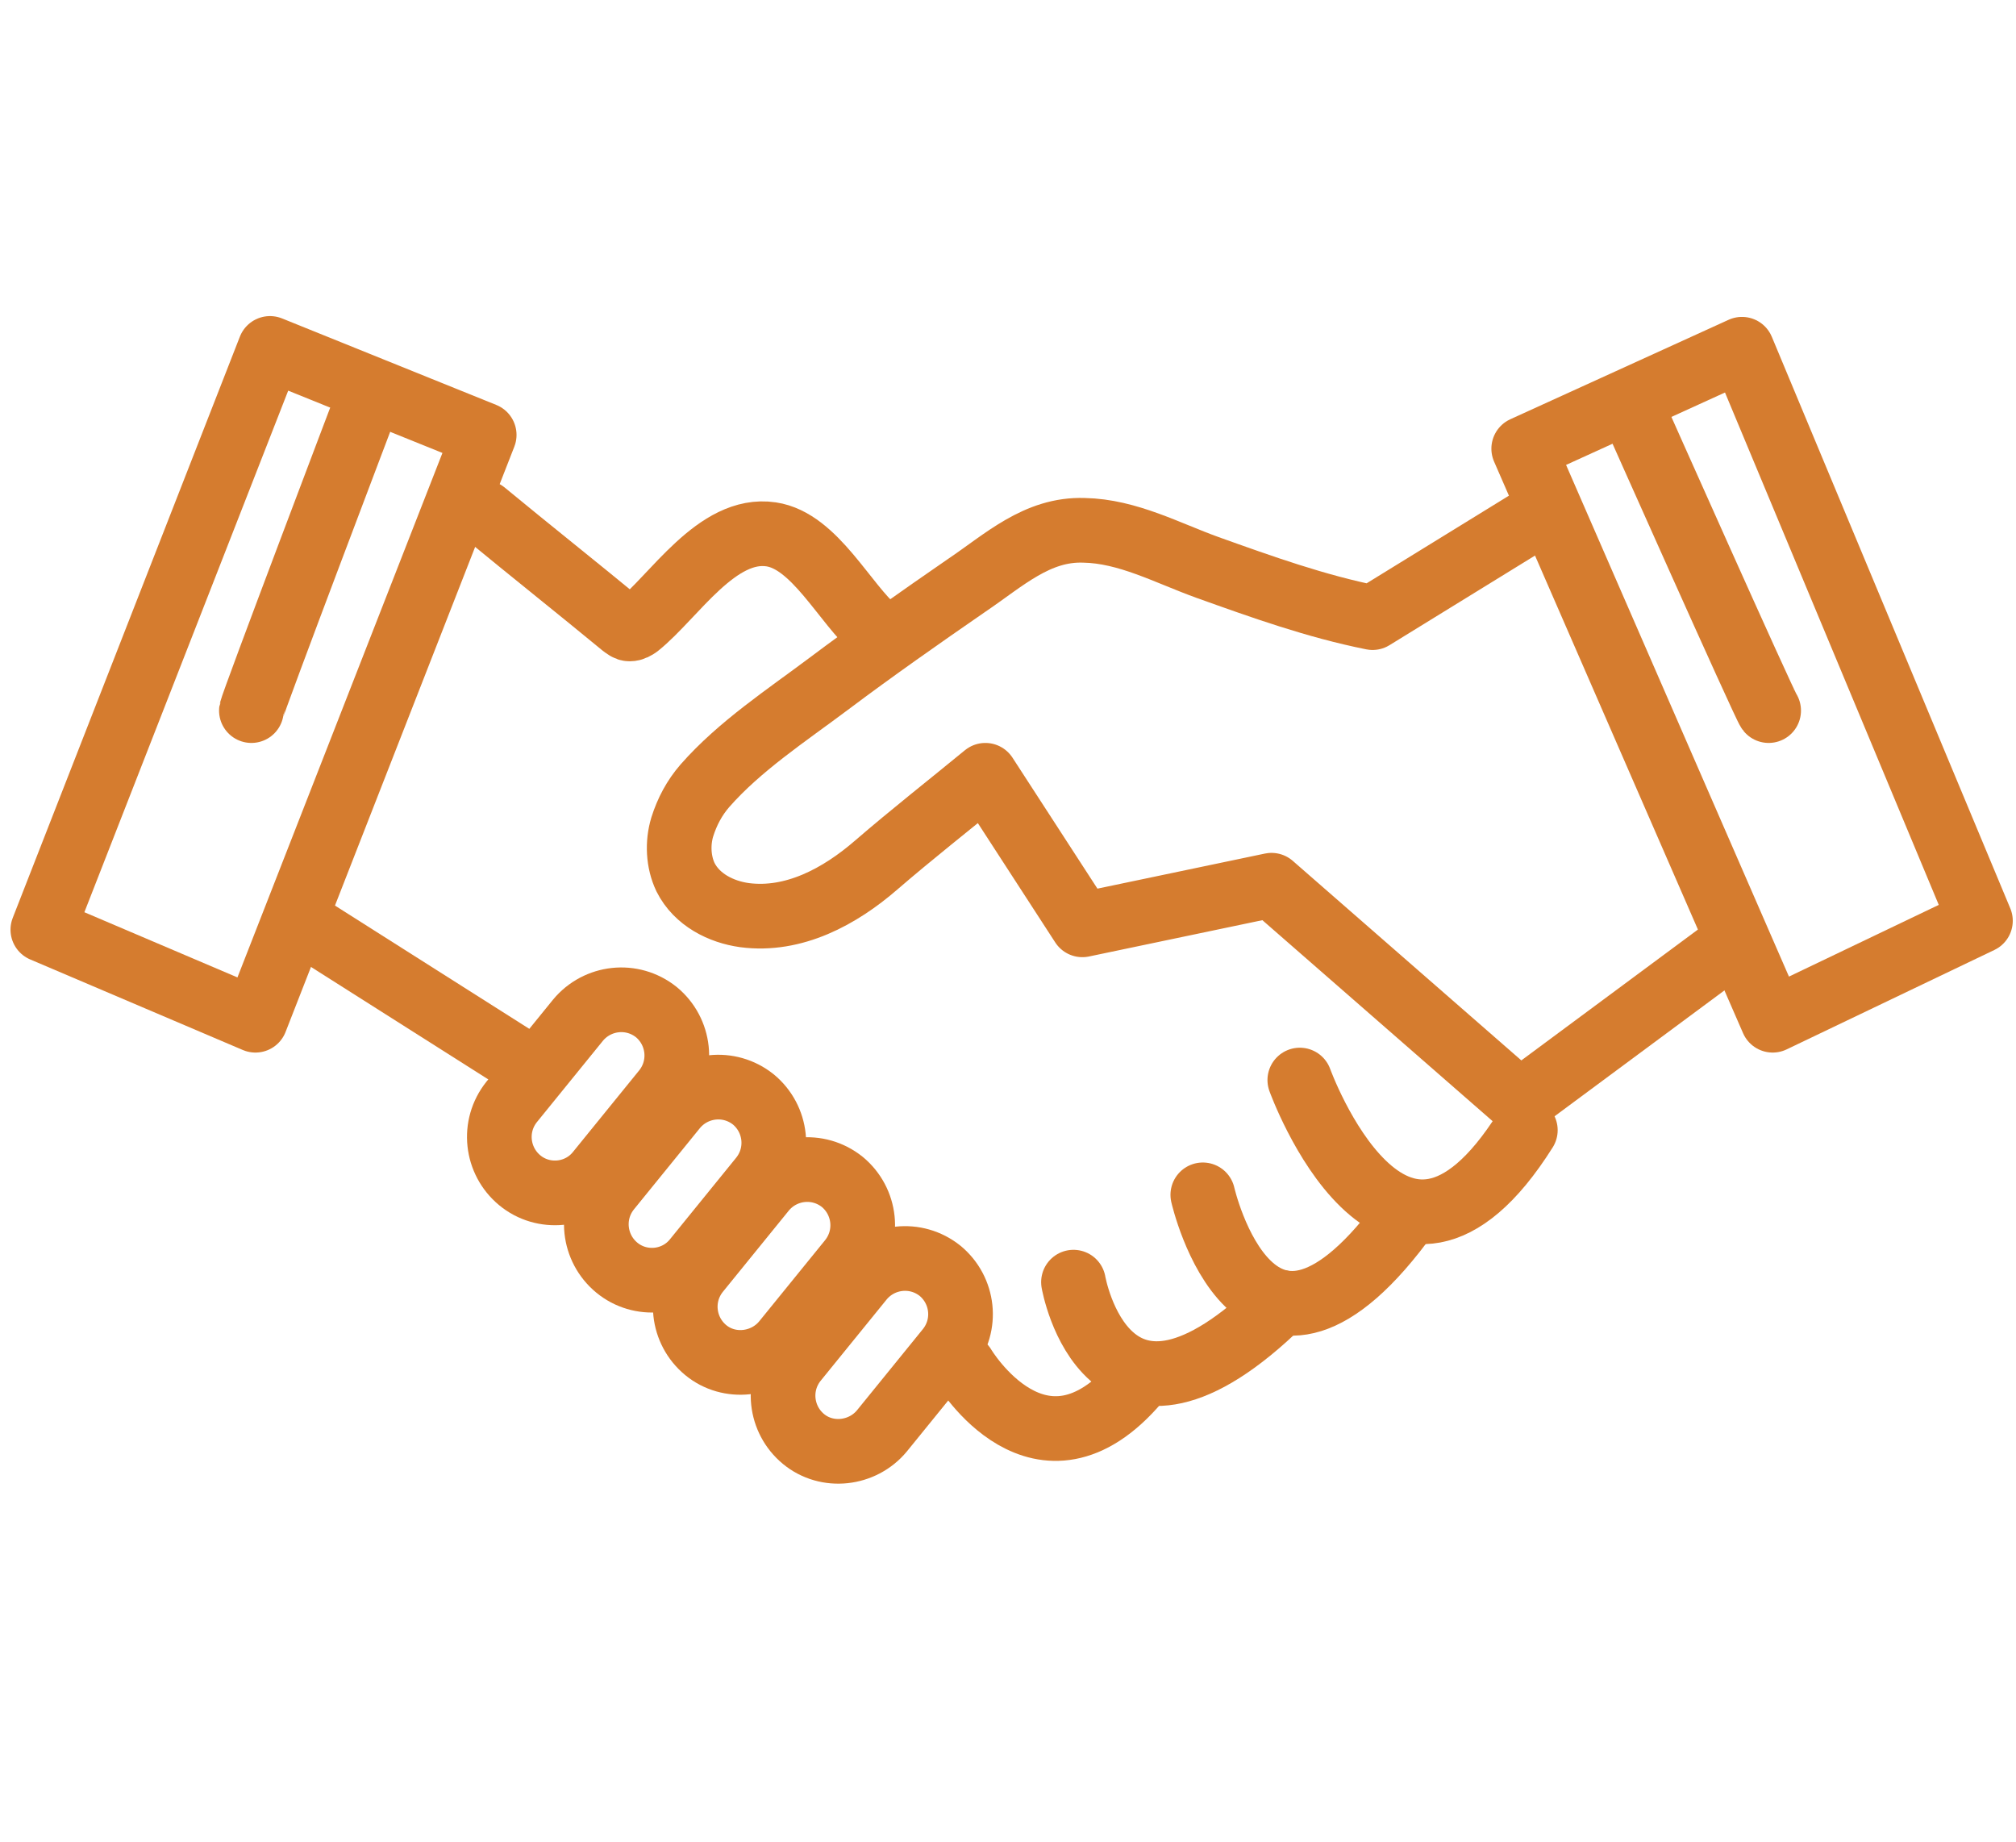 <?xml version="1.0" encoding="utf-8"?>
<!-- Generator: Adobe Illustrator 28.0.0, SVG Export Plug-In . SVG Version: 6.00 Build 0)  -->
<svg version="1.1" id="レイヤー_1" xmlns="http://www.w3.org/2000/svg" xmlns:xlink="http://www.w3.org/1999/xlink" x="0px"
	 y="0px" viewBox="0 0 249.4 227.9" style="enable-background:new 0 0 249.4 227.9;" xml:space="preserve">
<style type="text/css">
	.st0{fill:none;stroke:#D57C2F;stroke-width:8;stroke-linecap:round;stroke-linejoin:round;stroke-miterlimit:10;}
	.st1{fill:none;stroke:#d57c2f;stroke-width:8;stroke-miterlimit:10;}
</style>
<path class="st0" d="M235.6-35.9"/>
<path class="st0" d="M59.9,63.4c5.7,4.7,11.5,9.3,17.2,14c0.3,0.2,0.5,0.4,0.8,0.4c0.4,0,0.7-0.2,1-0.4c4.5-3.6,9.8-12.3,16.5-11.3
	c5.4,0.8,9.1,8.6,13,11.9"/>
<polygon class="st0" points="5.3,115 33.4,43.1 59.9,53.8 31.6,126.2 "/>
<path class="st0" d="M31.1,87.9c0.1-0.8,14.3-38.2,14.3-38.2"/>
<polygon class="st0" points="219.3,126.2 188.5,55.5 215.5,43.2 245,113.9 "/>
<path class="st0" d="M218.8,87.9c-0.5-0.6-16.8-37.2-16.8-37.2"/>
<path class="st0" d="M188.8,64.7c0,0-19,11.7-19,11.7c-7-1.4-13.7-3.8-20.4-6.2c-5-1.8-9.9-4.5-15.3-4.6c-5.8-0.2-9.9,3.7-14.5,6.8
	c-5.8,4-11.5,8-17.1,12.2c-5.2,3.9-11,7.7-15.3,12.6c-1.3,1.5-2.2,3.2-2.8,5.1c-0.6,2-0.5,4.3,0.4,6.2c1.4,2.8,4.4,4.3,7.3,4.7
	c6.1,0.8,11.8-2.3,16.3-6.2c4.4-3.8,9-7.4,13.5-11.1l12,18.5l23.4-4.9l30.7,26.8l24.7-18.3"/>
<path class="st1" d="M64.3,146L64.3,146c-2.9-2.4-3.4-6.7-1-9.7l8.2-10.1c2.4-2.9,6.7-3.4,9.7-1l0,0c2.9,2.4,3.4,6.7,1,9.7L74,145
	C71.6,148,67.2,148.4,64.3,146z"/>
<path class="st1" d="M76.3,156.8L76.3,156.8c-2.9-2.4-3.4-6.7-1-9.7l8.2-10.1c2.4-2.9,6.7-3.4,9.7-1l0,0c2.9,2.4,3.4,6.7,1,9.7
	L86,155.8C83.6,158.8,79.2,159.2,76.3,156.8z"/>
<path class="st1" d="M87.3,167L87.3,167c-2.9-2.4-3.4-6.7-1-9.7l8.2-10.1c2.4-2.9,6.7-3.4,9.7-1h0c2.9,2.4,3.4,6.7,1,9.7L97,166
	C94.6,168.9,90.2,169.4,87.3,167z"/>
<path class="st1" d="M99.4,178L99.4,178c-2.9-2.4-3.4-6.7-1-9.7l8.2-10.1c2.4-2.9,6.7-3.4,9.7-1h0c2.9,2.4,3.4,6.7,1,9.7l-8.2,10.1
	C106.7,179.9,102.3,180.4,99.4,178z"/>
<line class="st1" x1="38.2" y1="114.7" x2="63.9" y2="131"/>
<path class="st0" d="M119.2,169c0,0,9.5,16,21.5,1.9"/>
<path class="st0" d="M132.8,158.6c0,0,4.1,23.7,25.7,2.5"/>
<path class="st0" d="M148.8,147.8c0,0,6.5,28.6,25.4,2.3"/>
<path class="st0" d="M160.8,133.6c0,0,11.6,32.1,27.9,6.2"/>
</svg>
